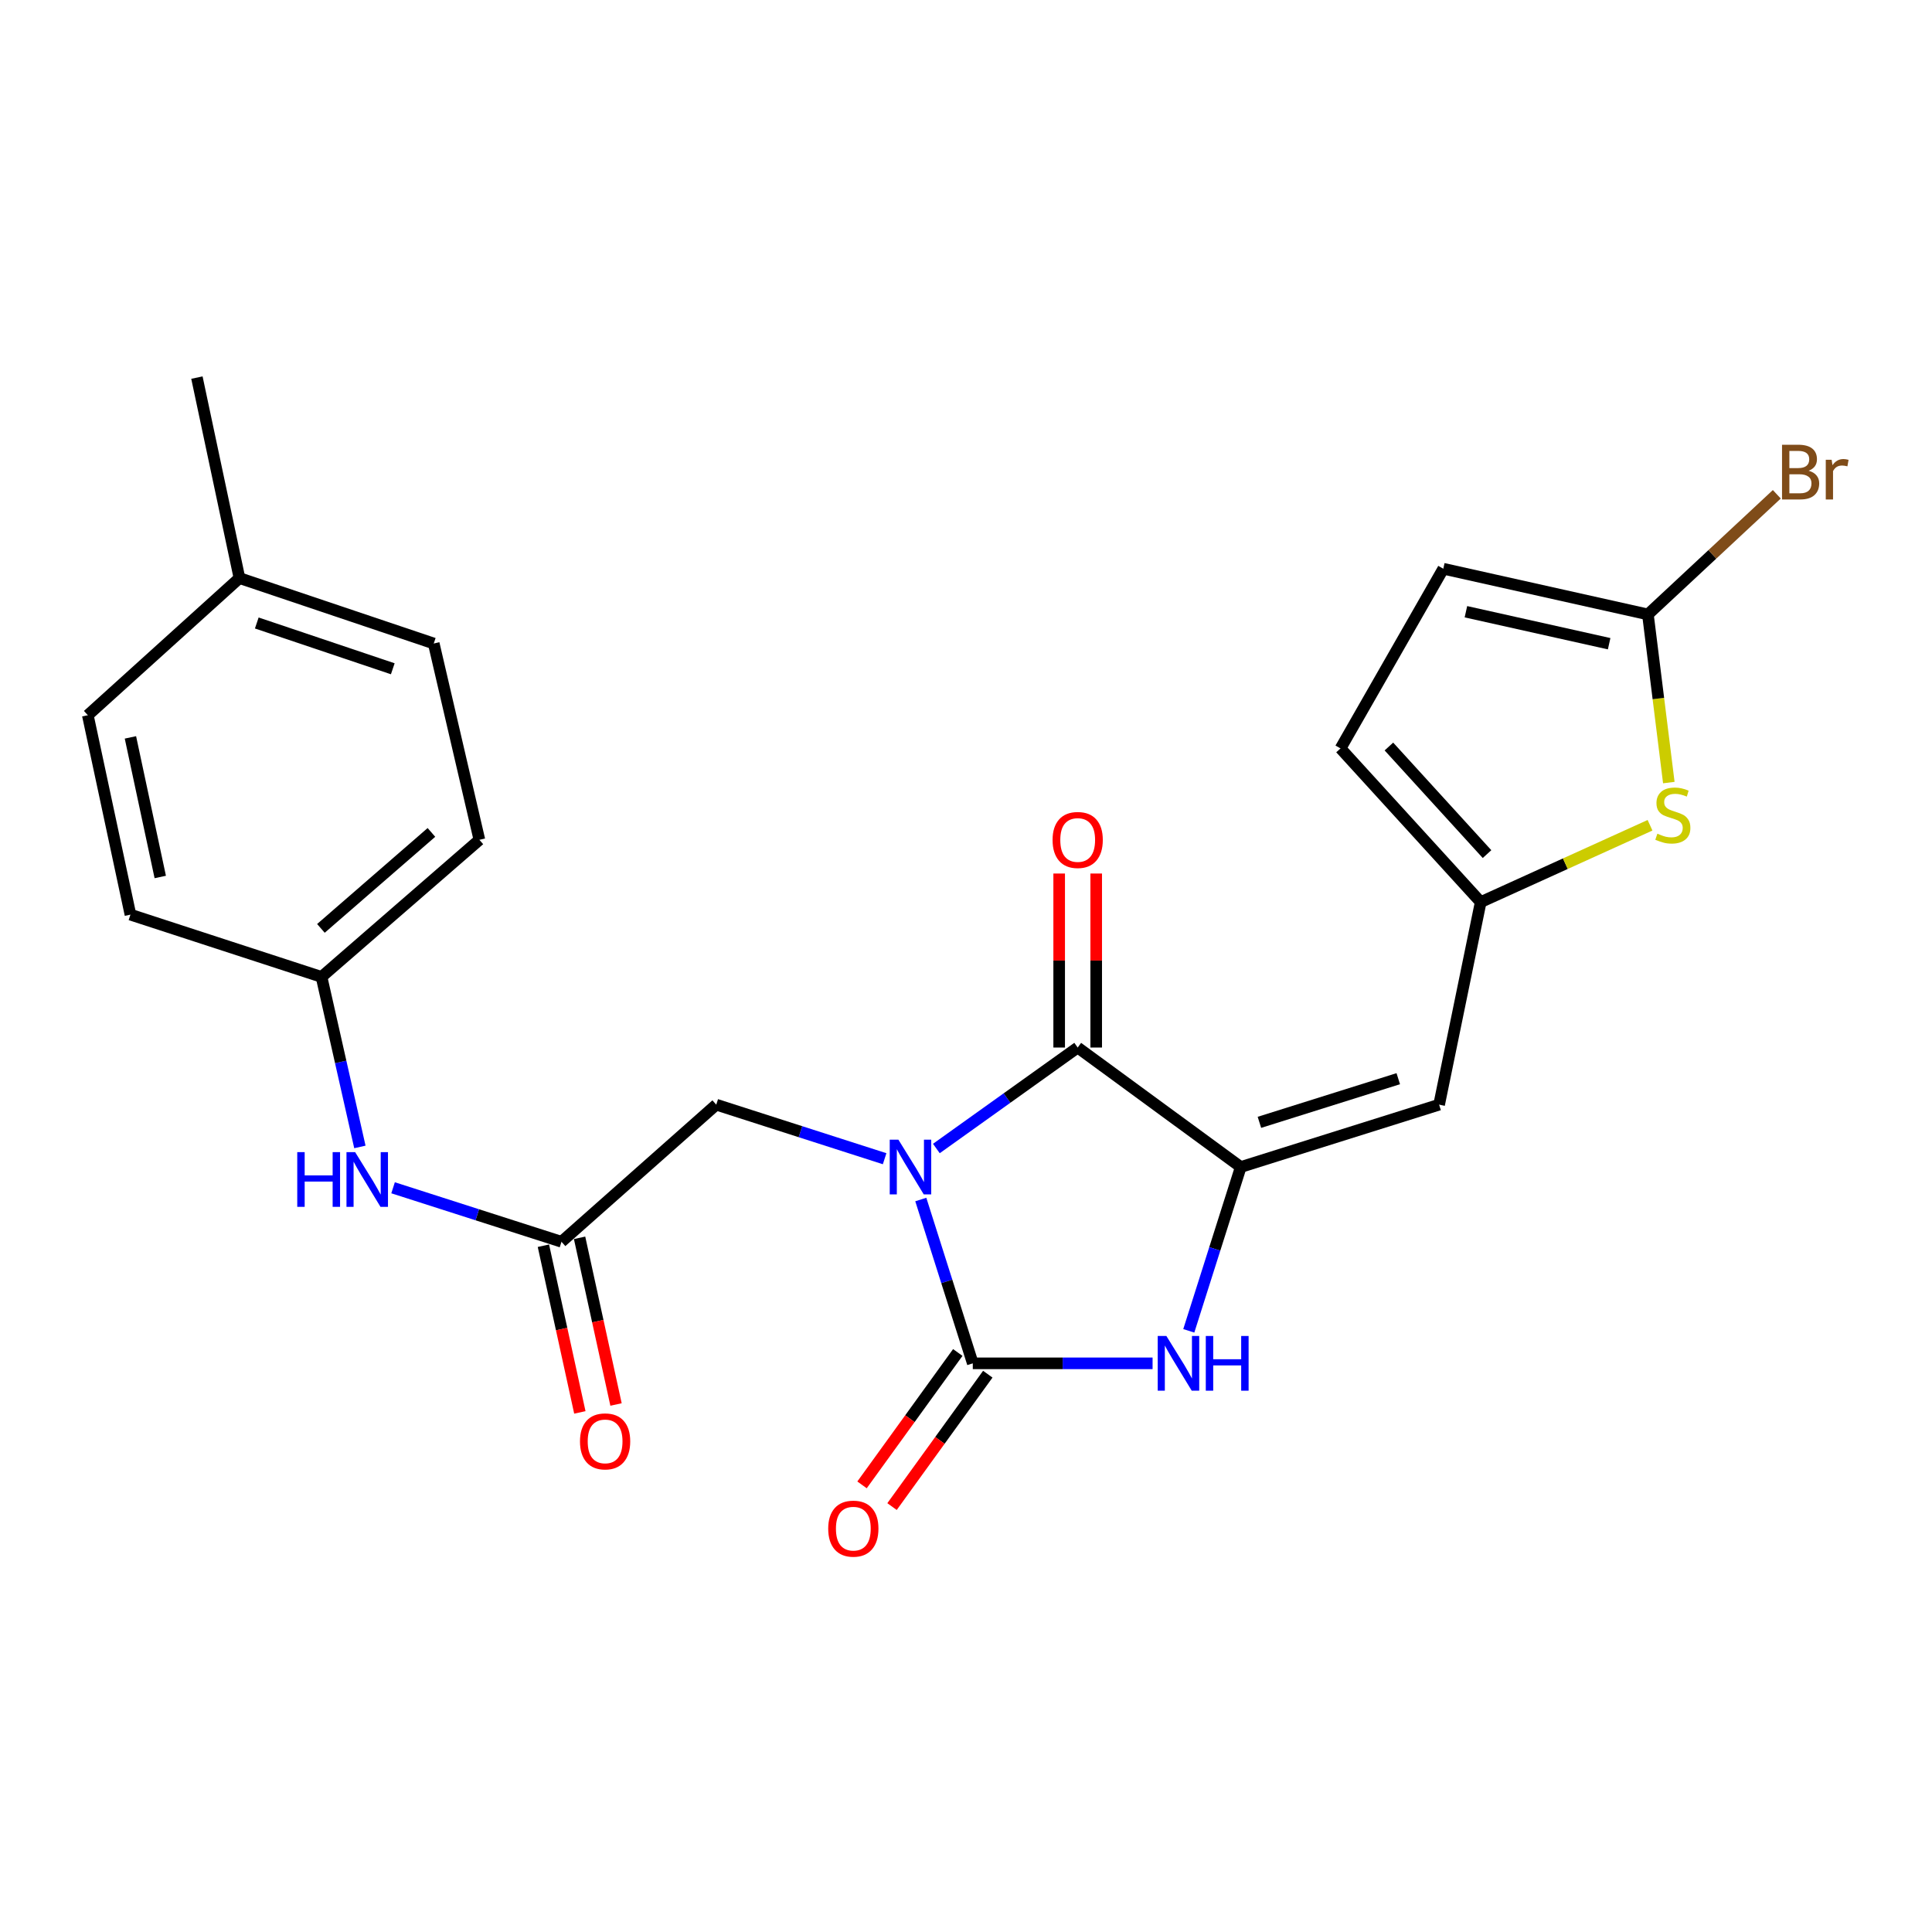 <?xml version='1.0' encoding='iso-8859-1'?>
<svg version='1.1' baseProfile='full'
              xmlns='http://www.w3.org/2000/svg'
                      xmlns:rdkit='http://www.rdkit.org/xml'
                      xmlns:xlink='http://www.w3.org/1999/xlink'
                  xml:space='preserve'
width='1000px' height='1000px' viewBox='0 0 1000 1000'>
<!-- END OF HEADER -->
<rect style='opacity:1.0;fill:#FFFFFF;stroke:none' width='1000' height='1000' x='0' y='0'> </rect>
<path class='bond-0' d='M 476.602,620.871 L 490.059,663.266' style='fill:none;fill-rule:evenodd;stroke:#0000FF;stroke-width:6px;stroke-linecap:butt;stroke-linejoin:miter;stroke-opacity:1' />
<path class='bond-0' d='M 490.059,663.266 L 503.515,705.661' style='fill:none;fill-rule:evenodd;stroke:#000000;stroke-width:6px;stroke-linecap:butt;stroke-linejoin:miter;stroke-opacity:1' />
<path class='bond-1' d='M 484.661,594.471 L 521.236,568.337' style='fill:none;fill-rule:evenodd;stroke:#0000FF;stroke-width:6px;stroke-linecap:butt;stroke-linejoin:miter;stroke-opacity:1' />
<path class='bond-1' d='M 521.236,568.337 L 557.81,542.202' style='fill:none;fill-rule:evenodd;stroke:#000000;stroke-width:6px;stroke-linecap:butt;stroke-linejoin:miter;stroke-opacity:1' />
<path class='bond-8' d='M 457.882,599.751 L 414.308,585.761' style='fill:none;fill-rule:evenodd;stroke:#0000FF;stroke-width:6px;stroke-linecap:butt;stroke-linejoin:miter;stroke-opacity:1' />
<path class='bond-8' d='M 414.308,585.761 L 370.733,571.772' style='fill:none;fill-rule:evenodd;stroke:#000000;stroke-width:6px;stroke-linecap:butt;stroke-linejoin:miter;stroke-opacity:1' />
<path class='bond-3' d='M 503.515,705.661 L 550.044,705.661' style='fill:none;fill-rule:evenodd;stroke:#000000;stroke-width:6px;stroke-linecap:butt;stroke-linejoin:miter;stroke-opacity:1' />
<path class='bond-3' d='M 550.044,705.661 L 596.574,705.661' style='fill:none;fill-rule:evenodd;stroke:#0000FF;stroke-width:6px;stroke-linecap:butt;stroke-linejoin:miter;stroke-opacity:1' />
<path class='bond-12' d='M 495.75,700.044 L 470.967,734.307' style='fill:none;fill-rule:evenodd;stroke:#000000;stroke-width:6px;stroke-linecap:butt;stroke-linejoin:miter;stroke-opacity:1' />
<path class='bond-12' d='M 470.967,734.307 L 446.183,768.57' style='fill:none;fill-rule:evenodd;stroke:#FF0000;stroke-width:6px;stroke-linecap:butt;stroke-linejoin:miter;stroke-opacity:1' />
<path class='bond-12' d='M 511.28,711.278 L 486.496,745.54' style='fill:none;fill-rule:evenodd;stroke:#000000;stroke-width:6px;stroke-linecap:butt;stroke-linejoin:miter;stroke-opacity:1' />
<path class='bond-12' d='M 486.496,745.54 L 461.713,779.803' style='fill:none;fill-rule:evenodd;stroke:#FF0000;stroke-width:6px;stroke-linecap:butt;stroke-linejoin:miter;stroke-opacity:1' />
<path class='bond-2' d='M 557.81,542.202 L 642.218,604.046' style='fill:none;fill-rule:evenodd;stroke:#000000;stroke-width:6px;stroke-linecap:butt;stroke-linejoin:miter;stroke-opacity:1' />
<path class='bond-14' d='M 567.393,542.202 L 567.393,497.169' style='fill:none;fill-rule:evenodd;stroke:#000000;stroke-width:6px;stroke-linecap:butt;stroke-linejoin:miter;stroke-opacity:1' />
<path class='bond-14' d='M 567.393,497.169 L 567.393,452.136' style='fill:none;fill-rule:evenodd;stroke:#FF0000;stroke-width:6px;stroke-linecap:butt;stroke-linejoin:miter;stroke-opacity:1' />
<path class='bond-14' d='M 548.227,542.202 L 548.227,497.169' style='fill:none;fill-rule:evenodd;stroke:#000000;stroke-width:6px;stroke-linecap:butt;stroke-linejoin:miter;stroke-opacity:1' />
<path class='bond-14' d='M 548.227,497.169 L 548.227,452.136' style='fill:none;fill-rule:evenodd;stroke:#FF0000;stroke-width:6px;stroke-linecap:butt;stroke-linejoin:miter;stroke-opacity:1' />
<path class='bond-4' d='M 642.218,604.046 L 744.887,571.772' style='fill:none;fill-rule:evenodd;stroke:#000000;stroke-width:6px;stroke-linecap:butt;stroke-linejoin:miter;stroke-opacity:1' />
<path class='bond-4' d='M 651.87,580.92 L 723.739,558.328' style='fill:none;fill-rule:evenodd;stroke:#000000;stroke-width:6px;stroke-linecap:butt;stroke-linejoin:miter;stroke-opacity:1' />
<path class='bond-24' d='M 642.218,604.046 L 628.766,646.441' style='fill:none;fill-rule:evenodd;stroke:#000000;stroke-width:6px;stroke-linecap:butt;stroke-linejoin:miter;stroke-opacity:1' />
<path class='bond-24' d='M 628.766,646.441 L 615.314,688.836' style='fill:none;fill-rule:evenodd;stroke:#0000FF;stroke-width:6px;stroke-linecap:butt;stroke-linejoin:miter;stroke-opacity:1' />
<path class='bond-5' d='M 744.887,571.772 L 766.407,466.93' style='fill:none;fill-rule:evenodd;stroke:#000000;stroke-width:6px;stroke-linecap:butt;stroke-linejoin:miter;stroke-opacity:1' />
<path class='bond-6' d='M 766.407,466.93 L 810.228,447.042' style='fill:none;fill-rule:evenodd;stroke:#000000;stroke-width:6px;stroke-linecap:butt;stroke-linejoin:miter;stroke-opacity:1' />
<path class='bond-6' d='M 810.228,447.042 L 854.05,427.153' style='fill:none;fill-rule:evenodd;stroke:#CCCC00;stroke-width:6px;stroke-linecap:butt;stroke-linejoin:miter;stroke-opacity:1' />
<path class='bond-11' d='M 766.407,466.93 L 693.85,387.378' style='fill:none;fill-rule:evenodd;stroke:#000000;stroke-width:6px;stroke-linecap:butt;stroke-linejoin:miter;stroke-opacity:1' />
<path class='bond-11' d='M 769.684,442.082 L 718.895,386.395' style='fill:none;fill-rule:evenodd;stroke:#000000;stroke-width:6px;stroke-linecap:butt;stroke-linejoin:miter;stroke-opacity:1' />
<path class='bond-7' d='M 863.779,405.059 L 858.367,361.543' style='fill:none;fill-rule:evenodd;stroke:#CCCC00;stroke-width:6px;stroke-linecap:butt;stroke-linejoin:miter;stroke-opacity:1' />
<path class='bond-7' d='M 858.367,361.543 L 852.954,318.027' style='fill:none;fill-rule:evenodd;stroke:#000000;stroke-width:6px;stroke-linecap:butt;stroke-linejoin:miter;stroke-opacity:1' />
<path class='bond-16' d='M 852.954,318.027 L 886.314,286.937' style='fill:none;fill-rule:evenodd;stroke:#000000;stroke-width:6px;stroke-linecap:butt;stroke-linejoin:miter;stroke-opacity:1' />
<path class='bond-16' d='M 886.314,286.937 L 919.674,255.846' style='fill:none;fill-rule:evenodd;stroke:#7F4C19;stroke-width:6px;stroke-linecap:butt;stroke-linejoin:miter;stroke-opacity:1' />
<path class='bond-26' d='M 852.954,318.027 L 747.048,294.377' style='fill:none;fill-rule:evenodd;stroke:#000000;stroke-width:6px;stroke-linecap:butt;stroke-linejoin:miter;stroke-opacity:1' />
<path class='bond-26' d='M 832.891,333.185 L 758.757,316.631' style='fill:none;fill-rule:evenodd;stroke:#000000;stroke-width:6px;stroke-linecap:butt;stroke-linejoin:miter;stroke-opacity:1' />
<path class='bond-9' d='M 370.733,571.772 L 290.627,642.741' style='fill:none;fill-rule:evenodd;stroke:#000000;stroke-width:6px;stroke-linecap:butt;stroke-linejoin:miter;stroke-opacity:1' />
<path class='bond-13' d='M 290.627,642.741 L 247.042,628.765' style='fill:none;fill-rule:evenodd;stroke:#000000;stroke-width:6px;stroke-linecap:butt;stroke-linejoin:miter;stroke-opacity:1' />
<path class='bond-13' d='M 247.042,628.765 L 203.457,614.789' style='fill:none;fill-rule:evenodd;stroke:#0000FF;stroke-width:6px;stroke-linecap:butt;stroke-linejoin:miter;stroke-opacity:1' />
<path class='bond-15' d='M 281.265,644.788 L 290.698,687.924' style='fill:none;fill-rule:evenodd;stroke:#000000;stroke-width:6px;stroke-linecap:butt;stroke-linejoin:miter;stroke-opacity:1' />
<path class='bond-15' d='M 290.698,687.924 L 300.13,731.06' style='fill:none;fill-rule:evenodd;stroke:#FF0000;stroke-width:6px;stroke-linecap:butt;stroke-linejoin:miter;stroke-opacity:1' />
<path class='bond-15' d='M 299.99,640.694 L 309.422,683.83' style='fill:none;fill-rule:evenodd;stroke:#000000;stroke-width:6px;stroke-linecap:butt;stroke-linejoin:miter;stroke-opacity:1' />
<path class='bond-15' d='M 309.422,683.83 L 318.854,726.966' style='fill:none;fill-rule:evenodd;stroke:#FF0000;stroke-width:6px;stroke-linecap:butt;stroke-linejoin:miter;stroke-opacity:1' />
<path class='bond-10' d='M 747.048,294.377 L 693.85,387.378' style='fill:none;fill-rule:evenodd;stroke:#000000;stroke-width:6px;stroke-linecap:butt;stroke-linejoin:miter;stroke-opacity:1' />
<path class='bond-17' d='M 186.276,593.652 L 176.346,549.649' style='fill:none;fill-rule:evenodd;stroke:#0000FF;stroke-width:6px;stroke-linecap:butt;stroke-linejoin:miter;stroke-opacity:1' />
<path class='bond-17' d='M 176.346,549.649 L 166.417,505.647' style='fill:none;fill-rule:evenodd;stroke:#000000;stroke-width:6px;stroke-linecap:butt;stroke-linejoin:miter;stroke-opacity:1' />
<path class='bond-19' d='M 166.417,505.647 L 67.517,473.415' style='fill:none;fill-rule:evenodd;stroke:#000000;stroke-width:6px;stroke-linecap:butt;stroke-linejoin:miter;stroke-opacity:1' />
<path class='bond-20' d='M 166.417,505.647 L 248.131,434.688' style='fill:none;fill-rule:evenodd;stroke:#000000;stroke-width:6px;stroke-linecap:butt;stroke-linejoin:miter;stroke-opacity:1' />
<path class='bond-20' d='M 166.107,480.531 L 223.307,430.86' style='fill:none;fill-rule:evenodd;stroke:#000000;stroke-width:6px;stroke-linecap:butt;stroke-linejoin:miter;stroke-opacity:1' />
<path class='bond-18' d='M 123.942,299.212 L 224.503,333.073' style='fill:none;fill-rule:evenodd;stroke:#000000;stroke-width:6px;stroke-linecap:butt;stroke-linejoin:miter;stroke-opacity:1' />
<path class='bond-18' d='M 132.91,322.455 L 203.302,346.158' style='fill:none;fill-rule:evenodd;stroke:#000000;stroke-width:6px;stroke-linecap:butt;stroke-linejoin:miter;stroke-opacity:1' />
<path class='bond-23' d='M 123.942,299.212 L 101.922,195.446' style='fill:none;fill-rule:evenodd;stroke:#000000;stroke-width:6px;stroke-linecap:butt;stroke-linejoin:miter;stroke-opacity:1' />
<path class='bond-25' d='M 123.942,299.212 L 45.455,370.192' style='fill:none;fill-rule:evenodd;stroke:#000000;stroke-width:6px;stroke-linecap:butt;stroke-linejoin:miter;stroke-opacity:1' />
<path class='bond-21' d='M 67.517,473.415 L 45.455,370.192' style='fill:none;fill-rule:evenodd;stroke:#000000;stroke-width:6px;stroke-linecap:butt;stroke-linejoin:miter;stroke-opacity:1' />
<path class='bond-21' d='M 82.951,453.925 L 67.507,381.669' style='fill:none;fill-rule:evenodd;stroke:#000000;stroke-width:6px;stroke-linecap:butt;stroke-linejoin:miter;stroke-opacity:1' />
<path class='bond-22' d='M 248.131,434.688 L 224.503,333.073' style='fill:none;fill-rule:evenodd;stroke:#000000;stroke-width:6px;stroke-linecap:butt;stroke-linejoin:miter;stroke-opacity:1' />
<path  class='atom-0' d='M 465.002 589.886
L 474.282 604.886
Q 475.202 606.366, 476.682 609.046
Q 478.162 611.726, 478.242 611.886
L 478.242 589.886
L 482.002 589.886
L 482.002 618.206
L 478.122 618.206
L 468.162 601.806
Q 467.002 599.886, 465.762 597.686
Q 464.562 595.486, 464.202 594.806
L 464.202 618.206
L 460.522 618.206
L 460.522 589.886
L 465.002 589.886
' fill='#0000FF'/>
<path  class='atom-4' d='M 603.715 691.501
L 612.995 706.501
Q 613.915 707.981, 615.395 710.661
Q 616.875 713.341, 616.955 713.501
L 616.955 691.501
L 620.715 691.501
L 620.715 719.821
L 616.835 719.821
L 606.875 703.421
Q 605.715 701.501, 604.475 699.301
Q 603.275 697.101, 602.915 696.421
L 602.915 719.821
L 599.235 719.821
L 599.235 691.501
L 603.715 691.501
' fill='#0000FF'/>
<path  class='atom-4' d='M 624.115 691.501
L 627.955 691.501
L 627.955 703.541
L 642.435 703.541
L 642.435 691.501
L 646.275 691.501
L 646.275 719.821
L 642.435 719.821
L 642.435 706.741
L 627.955 706.741
L 627.955 719.821
L 624.115 719.821
L 624.115 691.501
' fill='#0000FF'/>
<path  class='atom-7' d='M 857.86 431.513
Q 858.18 431.633, 859.5 432.193
Q 860.82 432.753, 862.26 433.113
Q 863.74 433.433, 865.18 433.433
Q 867.86 433.433, 869.42 432.153
Q 870.98 430.833, 870.98 428.553
Q 870.98 426.993, 870.18 426.033
Q 869.42 425.073, 868.22 424.553
Q 867.02 424.033, 865.02 423.433
Q 862.5 422.673, 860.98 421.953
Q 859.5 421.233, 858.42 419.713
Q 857.38 418.193, 857.38 415.633
Q 857.38 412.073, 859.78 409.873
Q 862.22 407.673, 867.02 407.673
Q 870.3 407.673, 874.02 409.233
L 873.1 412.313
Q 869.7 410.913, 867.14 410.913
Q 864.38 410.913, 862.86 412.073
Q 861.34 413.193, 861.38 415.153
Q 861.38 416.673, 862.14 417.593
Q 862.94 418.513, 864.06 419.033
Q 865.22 419.553, 867.14 420.153
Q 869.7 420.953, 871.22 421.753
Q 872.74 422.553, 873.82 424.193
Q 874.94 425.793, 874.94 428.553
Q 874.94 432.473, 872.3 434.593
Q 869.7 436.673, 865.34 436.673
Q 862.82 436.673, 860.9 436.113
Q 859.02 435.593, 856.78 434.673
L 857.86 431.513
' fill='#CCCC00'/>
<path  class='atom-13' d='M 428.682 791.224
Q 428.682 784.424, 432.042 780.624
Q 435.402 776.824, 441.682 776.824
Q 447.962 776.824, 451.322 780.624
Q 454.682 784.424, 454.682 791.224
Q 454.682 798.104, 451.282 802.024
Q 447.882 805.904, 441.682 805.904
Q 435.442 805.904, 432.042 802.024
Q 428.682 798.144, 428.682 791.224
M 441.682 802.704
Q 446.002 802.704, 448.322 799.824
Q 450.682 796.904, 450.682 791.224
Q 450.682 785.664, 448.322 782.864
Q 446.002 780.024, 441.682 780.024
Q 437.362 780.024, 435.002 782.824
Q 432.682 785.624, 432.682 791.224
Q 432.682 796.944, 435.002 799.824
Q 437.362 802.704, 441.682 802.704
' fill='#FF0000'/>
<path  class='atom-14' d='M 153.857 596.339
L 157.697 596.339
L 157.697 608.379
L 172.177 608.379
L 172.177 596.339
L 176.017 596.339
L 176.017 624.659
L 172.177 624.659
L 172.177 611.579
L 157.697 611.579
L 157.697 624.659
L 153.857 624.659
L 153.857 596.339
' fill='#0000FF'/>
<path  class='atom-14' d='M 183.817 596.339
L 193.097 611.339
Q 194.017 612.819, 195.497 615.499
Q 196.977 618.179, 197.057 618.339
L 197.057 596.339
L 200.817 596.339
L 200.817 624.659
L 196.937 624.659
L 186.977 608.259
Q 185.817 606.339, 184.577 604.139
Q 183.377 601.939, 183.017 601.259
L 183.017 624.659
L 179.337 624.659
L 179.337 596.339
L 183.817 596.339
' fill='#0000FF'/>
<path  class='atom-15' d='M 544.81 434.768
Q 544.81 427.968, 548.17 424.168
Q 551.53 420.368, 557.81 420.368
Q 564.09 420.368, 567.45 424.168
Q 570.81 427.968, 570.81 434.768
Q 570.81 441.648, 567.41 445.568
Q 564.01 449.448, 557.81 449.448
Q 551.57 449.448, 548.17 445.568
Q 544.81 441.688, 544.81 434.768
M 557.81 446.248
Q 562.13 446.248, 564.45 443.368
Q 566.81 440.448, 566.81 434.768
Q 566.81 429.208, 564.45 426.408
Q 562.13 423.568, 557.81 423.568
Q 553.49 423.568, 551.13 426.368
Q 548.81 429.168, 548.81 434.768
Q 548.81 440.488, 551.13 443.368
Q 553.49 446.248, 557.81 446.248
' fill='#FF0000'/>
<path  class='atom-16' d='M 300.201 746.055
Q 300.201 739.255, 303.561 735.455
Q 306.921 731.655, 313.201 731.655
Q 319.481 731.655, 322.841 735.455
Q 326.201 739.255, 326.201 746.055
Q 326.201 752.935, 322.801 756.855
Q 319.401 760.735, 313.201 760.735
Q 306.961 760.735, 303.561 756.855
Q 300.201 752.975, 300.201 746.055
M 313.201 757.535
Q 317.521 757.535, 319.841 754.655
Q 322.201 751.735, 322.201 746.055
Q 322.201 740.495, 319.841 737.695
Q 317.521 734.855, 313.201 734.855
Q 308.881 734.855, 306.521 737.655
Q 304.201 740.455, 304.201 746.055
Q 304.201 751.775, 306.521 754.655
Q 308.881 757.535, 313.201 757.535
' fill='#FF0000'/>
<path  class='atom-17' d='M 936.135 243.643
Q 938.855 244.403, 940.215 246.083
Q 941.615 247.723, 941.615 250.163
Q 941.615 254.083, 939.095 256.323
Q 936.615 258.523, 931.895 258.523
L 922.375 258.523
L 922.375 230.203
L 930.735 230.203
Q 935.575 230.203, 938.015 232.163
Q 940.455 234.123, 940.455 237.723
Q 940.455 242.003, 936.135 243.643
M 926.175 233.403
L 926.175 242.283
L 930.735 242.283
Q 933.535 242.283, 934.975 241.163
Q 936.455 240.003, 936.455 237.723
Q 936.455 233.403, 930.735 233.403
L 926.175 233.403
M 931.895 255.323
Q 934.655 255.323, 936.135 254.003
Q 937.615 252.683, 937.615 250.163
Q 937.615 247.843, 935.975 246.683
Q 934.375 245.483, 931.295 245.483
L 926.175 245.483
L 926.175 255.323
L 931.895 255.323
' fill='#7F4C19'/>
<path  class='atom-17' d='M 948.055 237.963
L 948.495 240.803
Q 950.655 237.603, 954.175 237.603
Q 955.295 237.603, 956.815 238.003
L 956.215 241.363
Q 954.495 240.963, 953.535 240.963
Q 951.855 240.963, 950.735 241.643
Q 949.655 242.283, 948.775 243.843
L 948.775 258.523
L 945.015 258.523
L 945.015 237.963
L 948.055 237.963
' fill='#7F4C19'/>
</svg>
